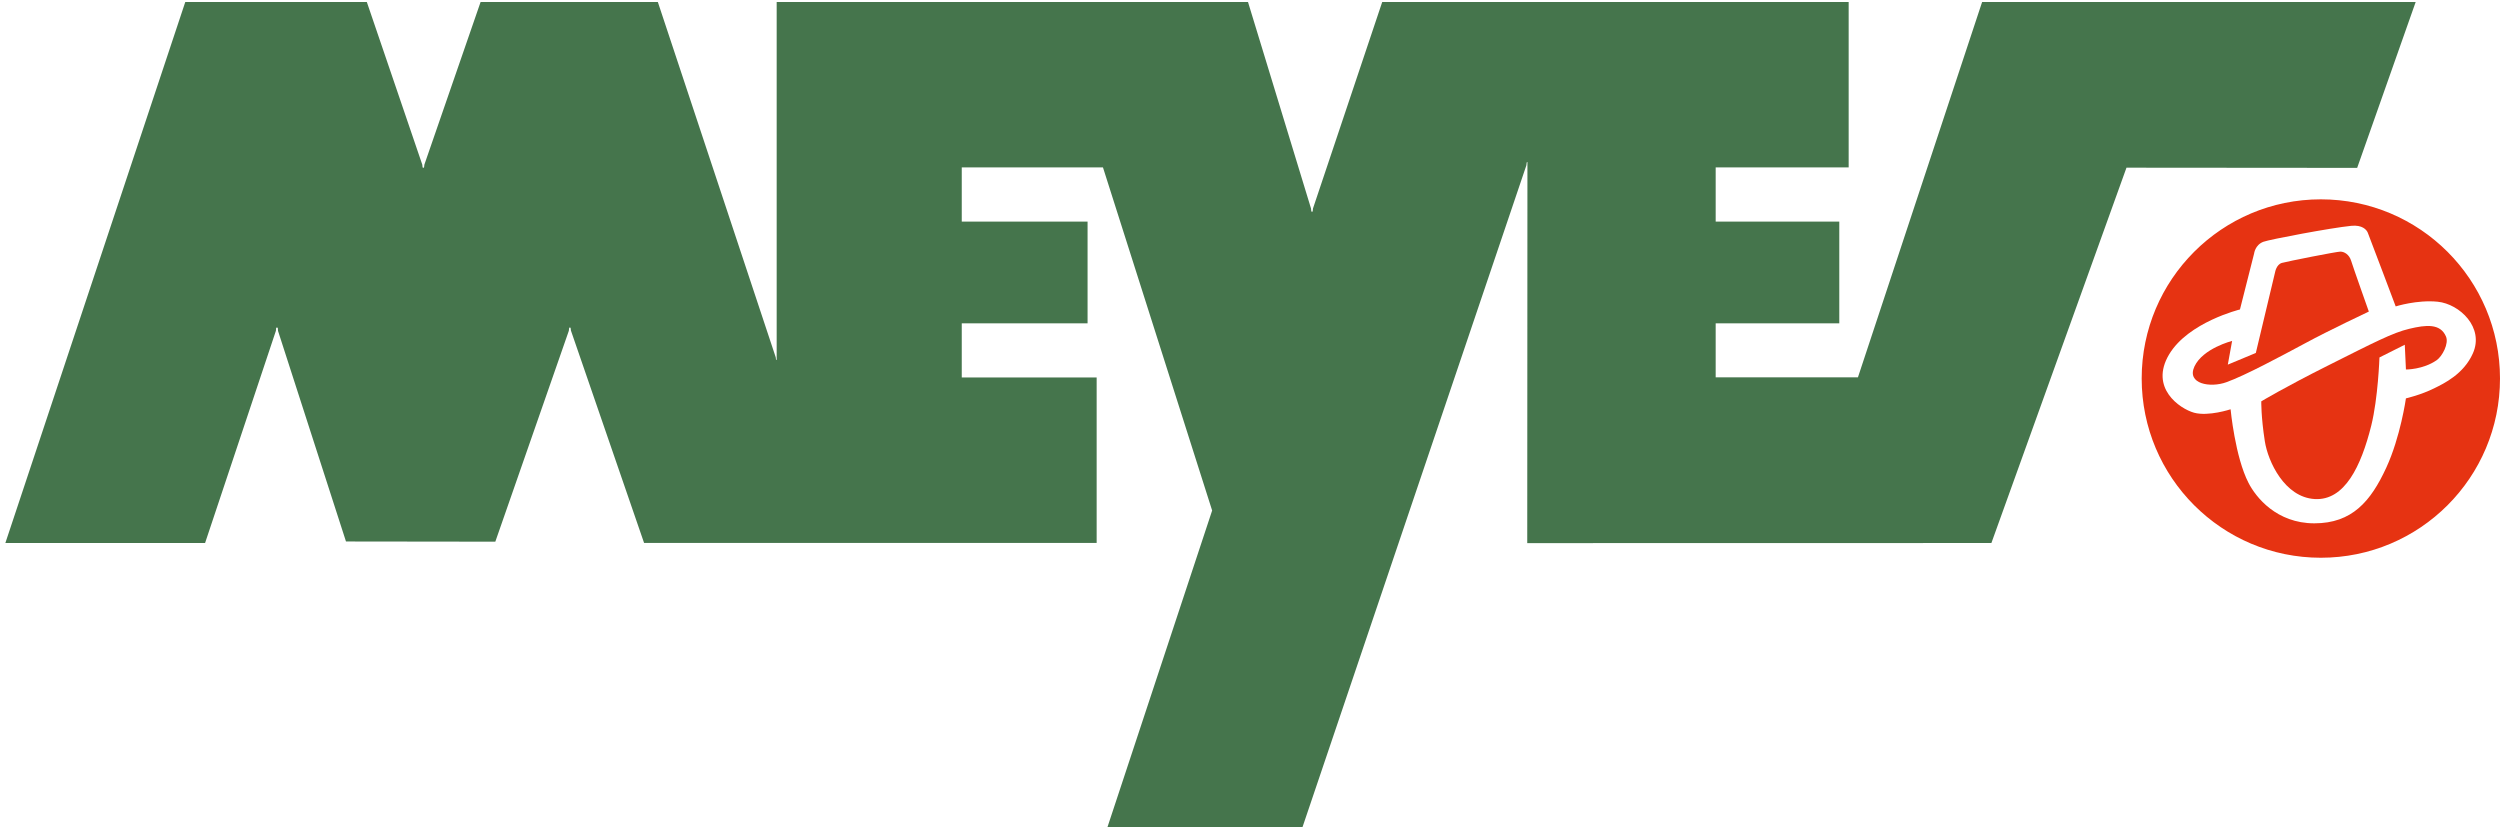<?xml version="1.0" encoding="utf-8"?>
<!-- Generator: Adobe Illustrator 27.6.1, SVG Export Plug-In . SVG Version: 6.00 Build 0)  -->
<svg version="1.1" id="Ebene_2" xmlns="http://www.w3.org/2000/svg" x="0px" y="0px"
     viewBox="0 0 261.5 86.52" style="enable-background:new 0 0 261.5 86.52;" xml:space="preserve">
<style type="text/css">
	.st0{fill:#E63312;}
	.st1{fill:#45754C;}
</style>
<g>
	<g>
		<path class="st0" d="M247.78,32.59c0,0-1.65-4.65-1.85-5.31c-0.2-0.66-0.72-0.96-1.13-0.96c-0.4,0-5.54,1.02-6.11,1.18
			c-0.57,0.16-0.71,0.95-0.71,0.95l-2.02,8.47l-2.93,1.22l0.45-2.48c0,0-3.05,0.77-3.94,2.67c-0.85,1.83,1.66,2.26,3.34,1.65
			c1.96-0.7,5.71-2.72,8.25-4.08C243.68,34.52,247.78,32.59,247.78,32.59z"/>
        <path class="st0" d="M252.02,34.39c-1.75,0.41-3.75,1.46-8.48,3.83c-4.59,2.3-7.01,3.76-7.01,3.76s-0.03,1.61,0.37,4.17
			c0.33,2.14,2.08,5.87,5.22,6.05c3.14,0.18,4.85-3.44,5.91-7.67c0.72-2.89,0.86-7.14,0.86-7.14l2.65-1.33l0.12,2.59
			c0,0,1.78,0.02,3.21-0.97c0.59-0.41,1.3-1.74,0.98-2.48C255.26,33.82,253.77,33.97,252.02,34.39z"/>
        <path class="st0" d="M242.76,20.85c-10.35,0-18.74,8.39-18.74,18.74c0,10.35,8.39,18.75,18.74,18.75
			c10.35,0,18.74-8.39,18.74-18.75C261.5,29.24,253.11,20.85,242.76,20.85z M254.61,40.62c-1.41,0.7-2.95,1.05-2.95,1.05
			s-0.57,4.04-2.06,7.26c-1.62,3.51-3.57,5.81-7.52,5.81c-3.96,0-6.12-2.74-6.88-4.22c-1.41-2.72-1.88-7.71-1.88-7.71
			s-2.31,0.77-3.82,0.36c-1.5-0.42-4.69-2.6-2.61-6.1c2.02-3.38,7.41-4.7,7.41-4.7l1.48-5.85c0,0,0.1-0.9,0.97-1.23
			c0.63-0.24,7.08-1.46,9.2-1.67c1.14-0.11,1.59,0.4,1.72,0.72c0.34,0.86,2.92,7.71,2.92,7.71s2.24-0.71,4.4-0.49
			c2.28,0.24,4.89,2.69,3.67,5.41C257.7,39.12,255.67,40.1,254.61,40.62z"/>
	</g>
        <path class="st1" d="M194.34,39.47h-14.88v-5.65h12.93V23.18h-12.93v-5.67h13.91V0.21h-48.79l-7.24,21.59l-0.03,0.28
		c0,0.04-0.02,0.07-0.07,0.07c-0.06,0-0.08-0.03-0.08-0.07l-0.03-0.28l-6.59-21.59H81.24l0,37.44v0.01
		c-0.05-0.01-0.07-0.03-0.07-0.07l-0.03-0.22L68.81,0.21H50.27l-5.88,17.01l-0.03,0.26c0,0.04-0.02,0.07-0.08,0.07
		c-0.06,0-0.08-0.03-0.08-0.07l-0.03-0.26L38.37,0.21H19.38L0.56,56.8h20.89l7.41-22.2l0.02-0.27c0-0.04,0.03-0.07,0.09-0.07
		c0.06,0,0.09,0.03,0.09,0.07l0.02,0.28l7.11,22.03l15.62,0.02l7.69-22.06l0.03-0.27c0-0.04,0.02-0.07,0.08-0.07
		c0.06,0,0.08,0.03,0.08,0.07l0.03,0.25l7.65,22.21h47.34V39.48h-14.11v-5.66h13.16V23.18h-13.16v-5.67h14.77l11.42,35.89
		l-11.02,33.33l20.4,0l23.49-69.44l0.03-0.26c0-0.04,0.02-0.08,0.08-0.08l-0.02,39.86l48.55-0.01l14.13-39.26l24.13,0.02l6.12-17.35
		h-45.35L194.34,39.47z"/>
</g>
</svg>
